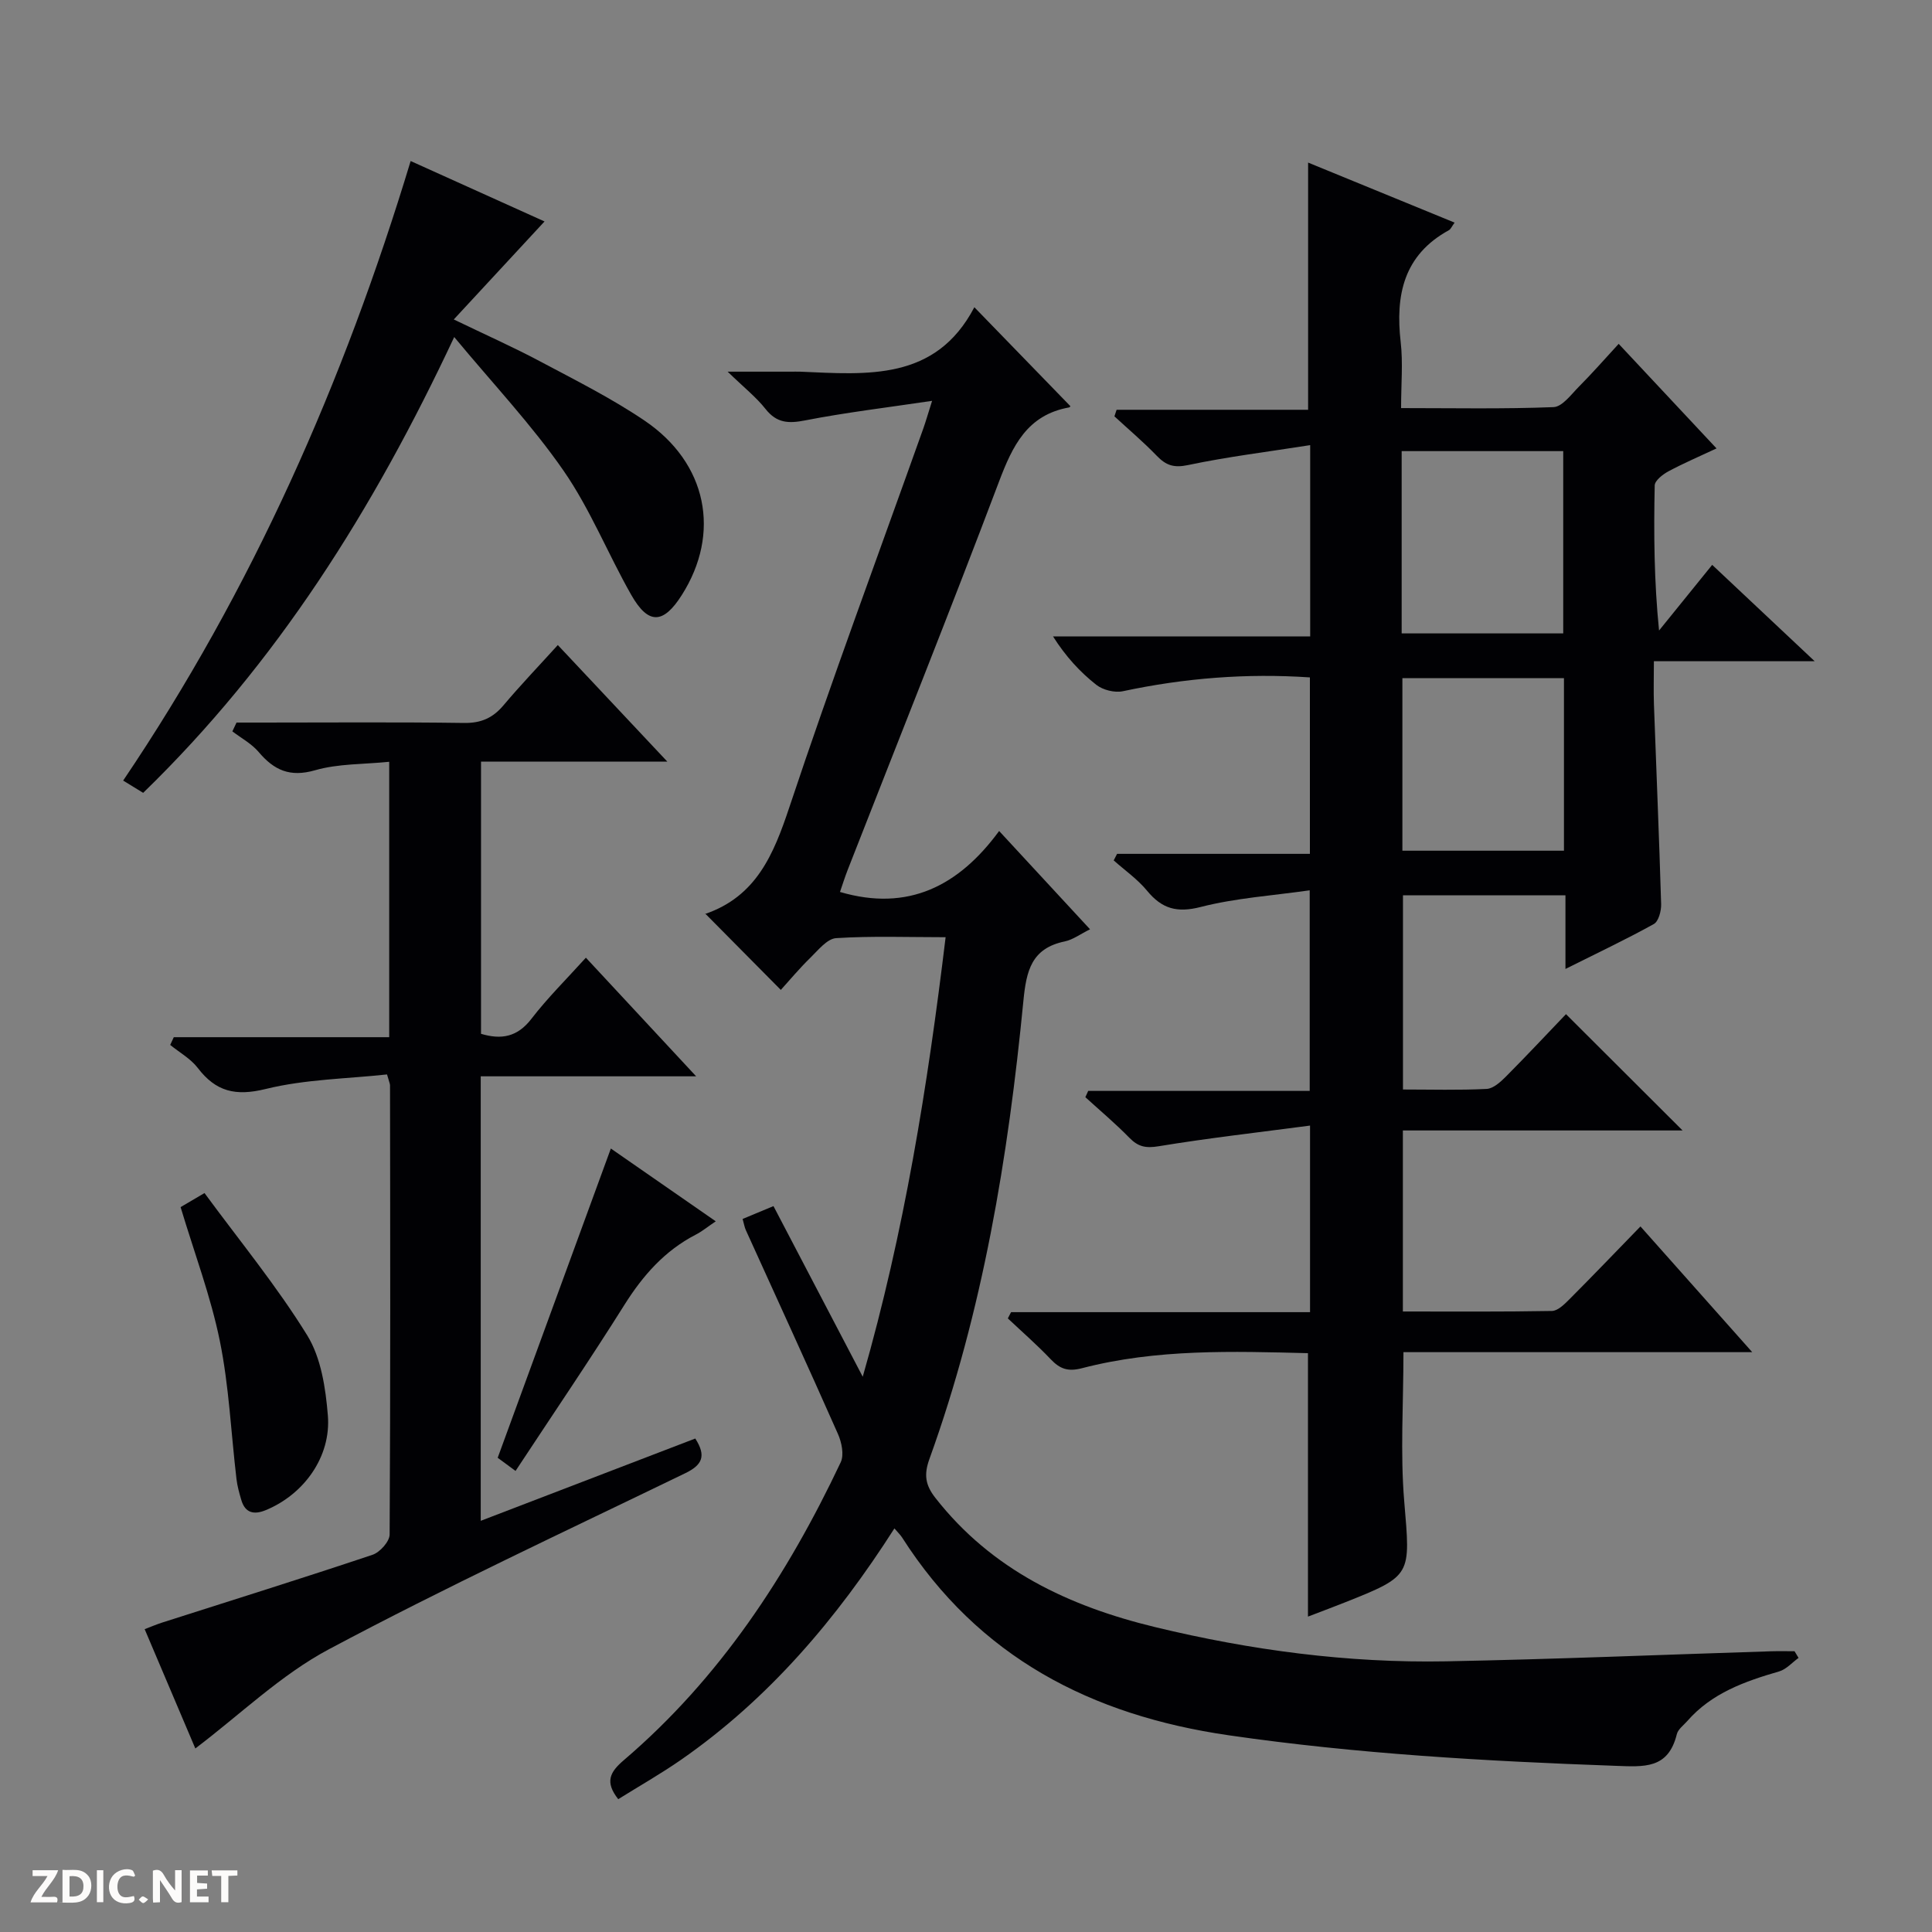 <svg enable-background="new 0 0 400 400" viewBox="0 0 400 400" xmlns="http://www.w3.org/2000/svg"><rect x="0" y="0" width="400" height="400" fill="#808080" stroke="none"/><g fill="#fcfbfa"><path d="m37.59 393.81c-.92.31-1.52.05-2-.78-.7-1.2-1.52-2.34-2.47-3.78v4.59c-.55.03-.95.05-1.41.07-.03-.37-.06-.64-.06-.91 0-1.91 0-3.81 0-5.7 1.13-.41 1.77-.03 2.29.91.62 1.11 1.38 2.14 2.31 3.19v-4.2h1.35v6.61z"/><path d="m12.94 393.88v-6.75c1.9.19 3.93-.54 5.37 1.29.8 1.01.78 2.88.03 3.97-1.37 1.97-3.4 1.51-6.4 1.49m2.45-1.22c2.04.12 2.92-.58 2.89-2.21-.03-1.51-.98-2.19-2.89-2z"/><path d="m11.81 393.87h-5.49c.68-2.18 2.47-3.48 3.51-5.45h-3.08v-1.21h5.29c-.71 2.13-2.44 3.48-3.47 5.51.86 0 1.63.04 2.39-.01.79-.05 1.14.21.85 1.16"/><path d="m39.33 393.86v-6.61h3.7v1.07h-2.22v1.52c.68.04 1.34.09 2.07.13v1.07c-.72.05-1.38.09-2.1.14v1.48h2.4v1.19h-3.85z"/><path d="m27.71 388.56c-1.15-.3-2.46-.61-3.1.64-.37.73-.41 1.93-.06 2.67.63 1.35 1.99.93 3.17.68.35.94-.01 1.32-.93 1.46-1.62.25-3.05-.27-3.76-1.48-.73-1.24-.6-3.03.31-4.17.88-1.11 2.71-1.7 4-1.16.32.13.44.74.65 1.12-.1.08-.19.16-.28.24"/><path d="m49.15 387.24v1.07c-.59.02-1.17.05-1.87.08v5.44h-1.48v-5.44h-1.85c-.05-.4-.08-.73-.13-1.15z"/><path d="m20.06 387.21h1.33v6.62h-1.33z"/><path d="m30.68 393.25c-.39.38-.8.79-1.05.76-.32-.05-.6-.45-.9-.7.26-.24.51-.64.8-.67.29-.04.62.3 1.15.61"/></g><path d="m348.36 234.05c-19.24 0-38.38 0-57.91 0v37.48c10.29 0 20.58.08 30.86-.11 1.22-.02 2.58-1.38 3.6-2.4 4.82-4.83 9.54-9.76 14.73-15.1 7.7 8.66 15.02 16.89 23.14 26.03-24.85 0-48.53 0-72.21 0 0 10.68-.68 20.84.16 30.88 1.28 15.39 1.73 15.36-12.38 20.97-2.61 1.04-5.24 2.01-7.55 2.9 0-18.15 0-36.18 0-54.54-15.54-.39-31.32-.91-46.78 3.11-2.91.76-4.57.16-6.48-1.85-2.81-2.96-5.9-5.65-8.88-8.46.22-.43.45-.86.67-1.29h61.9c0-12.86 0-25.07 0-38.63-10.75 1.42-21.1 2.59-31.35 4.28-2.66.44-4.23.11-6.04-1.74-2.89-2.96-6.07-5.63-9.13-8.42.2-.43.39-.87.59-1.3h45.86c0-13.89 0-27.1 0-41.53-7.7 1.1-15.31 1.59-22.57 3.45-4.92 1.26-8.03.37-11.1-3.36-1.96-2.38-4.58-4.21-6.91-6.28.23-.45.46-.91.7-1.36h39.92c0-12.53 0-24.41 0-36.53-13.15-.89-25.97.14-38.72 2.86-1.7.36-4.14-.25-5.51-1.33-3.36-2.65-6.3-5.83-8.95-10.01h53.24c0-13.3 0-25.85 0-39.61-8.75 1.38-17.11 2.4-25.31 4.13-2.93.62-4.55.05-6.45-1.92-2.77-2.87-5.83-5.46-8.77-8.17.15-.45.3-.91.45-1.36h39.65c0-17.42 0-33.96 0-51.18 9.91 4.06 20.04 8.21 30.33 12.43-.58.79-.79 1.35-1.18 1.57-9.38 5.14-11.1 13.43-9.98 23.19.49 4.26.08 8.63.08 13.64 10.71 0 21.15.21 31.56-.2 1.82-.07 3.66-2.63 5.28-4.26 2.7-2.71 5.22-5.59 8.21-8.84 6.93 7.41 13.36 14.28 20.26 21.65-3.56 1.67-6.84 3.07-9.97 4.75-1.17.63-2.81 1.91-2.83 2.92-.21 9.91-.13 19.83.9 30.03 3.62-4.48 7.24-8.95 11-13.59 6.86 6.44 13.6 12.78 21.22 19.95-11.65 0-22.18 0-33.29 0 0 3.34-.09 6.14.01 8.93.49 13.79 1.09 27.58 1.49 41.37.04 1.39-.53 3.56-1.51 4.11-5.75 3.19-11.71 6-18.3 9.3 0-5.48 0-10.2 0-15.25-11.41 0-22.33 0-33.64 0v40.21c5.75 0 11.55.17 17.32-.12 1.39-.07 2.9-1.46 4.02-2.58 4.33-4.36 8.53-8.85 12.41-12.9 8.3 8.28 16.09 16.06 24.14 24.08zm-58.16-102.91h33.45c0-12.87 0-25.28 0-37.74-11.31 0-22.33 0-33.45 0zm33.6 9.26c-11.47 0-22.49 0-33.45 0v35.73h33.45c0-12.08 0-23.7 0-35.73z" fill="#010104"/><path d="m372.37 343.25c-1.33.96-2.54 2.37-4.02 2.8-7.11 2.06-13.96 4.48-19.02 10.28-.77.88-1.91 1.69-2.16 2.71-1.79 7.26-6.74 6.77-12.83 6.55-26.75-.96-53.41-2.47-79.96-6.32-28.47-4.13-51.79-16.18-67.6-40.93-.34-.54-.82-.99-1.6-1.9-11.97 18.73-26 35.27-44.17 47.9-4.21 2.92-8.68 5.46-13.01 8.16-2.82-3.58-1.73-5.61 1.16-8.08 19.86-16.96 33.85-38.29 44.9-61.67.73-1.55.2-4.14-.58-5.88-6.24-14.11-12.69-28.13-19.06-42.18-.27-.59-.37-1.26-.67-2.32 2.14-.89 4.22-1.76 6.39-2.66 6.24 11.94 12.36 23.64 18.48 35.33 8.59-29.94 13.42-60.06 17.16-91-7.76 0-15.23-.28-22.66.19-1.87.12-3.73 2.49-5.35 4.07-2.26 2.2-4.29 4.64-6.11 6.65-5.5-5.56-10.56-10.66-15.65-15.8-.27.32-.19.13-.06.09 10.62-3.63 14.21-12.3 17.49-22.15 8.76-26.3 18.43-52.29 27.73-78.4.49-1.38.89-2.79 1.81-5.7-9.39 1.4-17.9 2.41-26.29 4.05-3.46.68-5.88.56-8.19-2.36-1.93-2.45-4.45-4.43-7.85-7.73h13c.67 0 1.33-.02 2 0 13.89.59 28.05 1.99 36.08-13.34 7.11 7.33 13.43 13.83 19.84 20.44.13-.21 0 .26-.21.3-8.69 1.55-11.73 7.96-14.55 15.43-10.15 26.87-20.83 53.53-31.29 80.28-.59 1.51-1.08 3.07-1.61 4.61 14.15 4.16 24.63-1.28 32.95-12.62 6.64 7.18 12.59 13.61 18.82 20.35-2.04 1.01-3.55 2.16-5.23 2.51-6.89 1.43-7.96 6.04-8.57 12.34-3.14 32.26-8.38 64.16-19.45 94.81-1.16 3.21-.88 5.37 1.23 8.06 11.68 14.94 27.68 22.45 45.52 26.76 19.78 4.78 39.88 7.46 60.24 7.08 22.42-.43 44.82-1.37 67.24-2.08 1.63-.05 3.26-.01 4.88-.01.28.44.56.91.83 1.38z" fill="#010104"/><path d="m115.49 133.55c7.76 8.26 14.94 15.9 22.68 24.14-13.12 0-25.64 0-38.58 0v56.35c4.16 1.24 7.5.71 10.43-3.1 3.33-4.33 7.25-8.2 11.28-12.66 7.51 8.08 14.79 15.9 22.83 24.56-15.49 0-29.87 0-44.6 0v92.03c14.95-5.73 29.69-11.39 44.42-17.04 2.34 3.64 1.43 5.49-2.09 7.19-24.68 11.96-49.57 23.55-73.76 36.44-9.94 5.29-18.33 13.48-27.66 20.54-3.12-7.34-6.72-15.82-10.49-24.7 1.29-.49 2.43-.98 3.61-1.36 14.53-4.65 29.1-9.19 43.57-14.04 1.53-.51 3.53-2.75 3.54-4.2.18-31 .12-62 .08-93 0-.31-.16-.62-.62-2.25-8.24.9-16.91.99-25.11 3.01-6.25 1.54-10.32.56-14.08-4.36-1.47-1.92-3.78-3.19-5.7-4.76.25-.53.49-1.07.74-1.6h44.6c0-19.25 0-37.68 0-57.02-5.32.54-10.55.37-15.34 1.75-5.21 1.5-8.49 0-11.69-3.78-1.46-1.72-3.61-2.87-5.44-4.27.29-.61.57-1.21.86-1.82h5.12c14 0 28-.12 42 .08 3.51.05 5.94-1.03 8.15-3.65 3.53-4.19 7.32-8.15 11.25-12.48z" fill="#010104"/><path d="m85.02 33.34c9.65 4.35 18.68 8.43 27.72 12.51-6.17 6.66-12.16 13.13-18.79 20.29 6.69 3.23 12.37 5.75 17.85 8.67 7.32 3.89 14.78 7.63 21.63 12.26 13.02 8.8 15.87 23.34 7.71 36.16-3.82 6.01-6.92 6.14-10.45-.07-4.83-8.49-8.49-17.74-14.02-25.72-6.57-9.48-14.58-17.95-22.63-27.66-16.78 35.81-36.76 67.54-64.4 94.37-1.31-.8-2.51-1.54-4.14-2.54 26.74-39.61 45.68-82.55 59.52-128.27z" fill="#010104"/><path d="m37.39 249.92c1.25-.74 2.51-1.48 4.95-2.91 7.21 9.81 14.92 19.19 21.25 29.43 2.89 4.67 3.83 10.96 4.29 16.62.7 8.56-4.98 16.36-12.86 19.6-2.4.99-4.26.63-5.06-2.1-.42-1.43-.83-2.88-1-4.35-1.13-9.54-1.54-19.22-3.45-28.6-1.88-9.22-5.25-18.14-8.12-27.69z" fill="#010104"/><path d="m106.74 304.54c-1.64-1.2-2.79-2.05-3.7-2.72 7.82-21.38 15.5-42.37 23.43-64.03 6.99 4.85 14.1 9.79 21.72 15.07-1.77 1.19-2.88 2.12-4.14 2.76-6.42 3.32-10.92 8.42-14.74 14.49-7.17 11.41-14.74 22.55-22.57 34.43z" fill="#010104"/></svg>